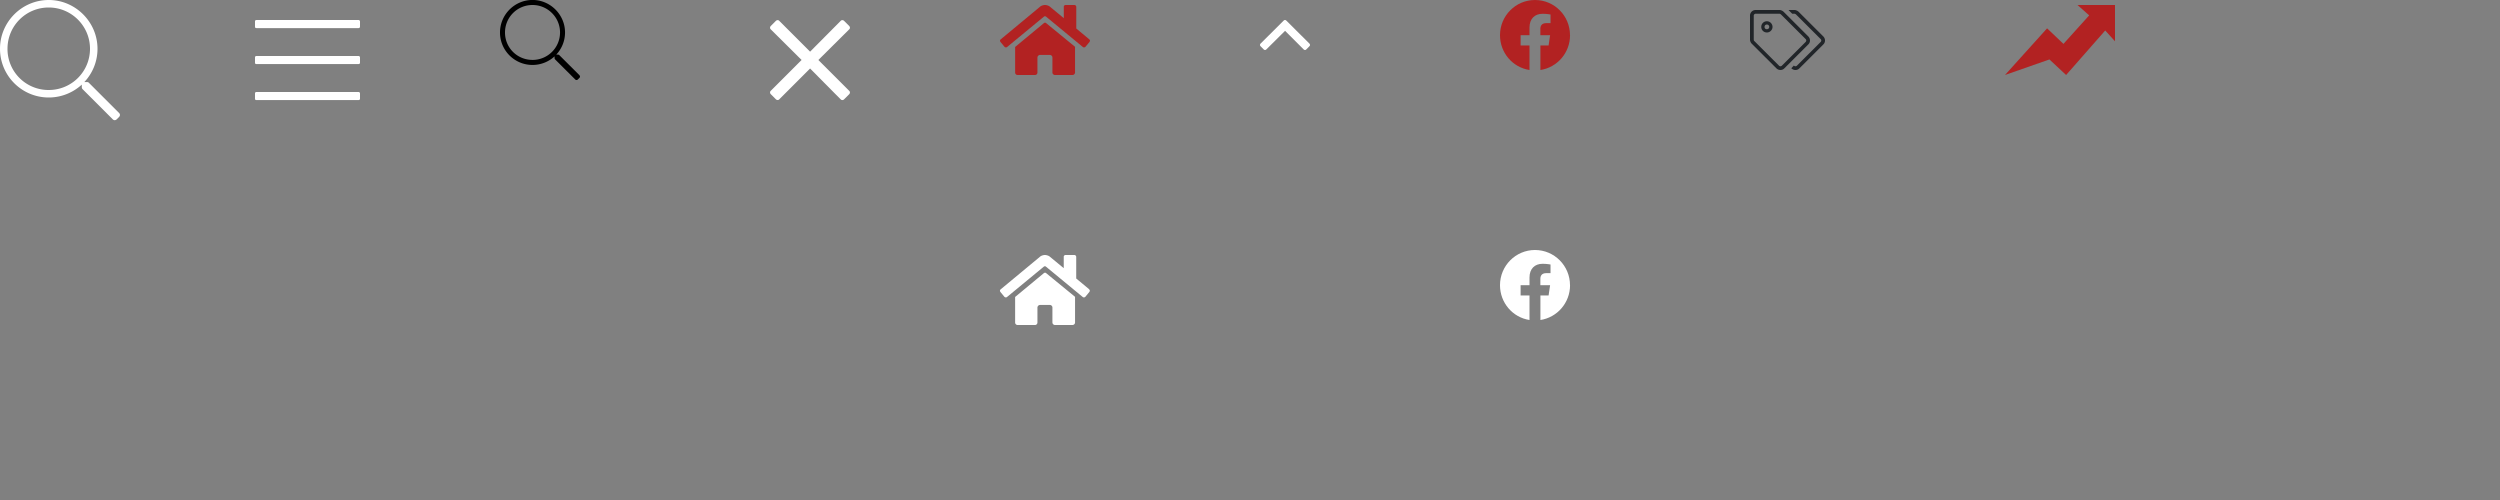 <svg xmlns="http://www.w3.org/2000/svg" width="500" height="100" fill="none" xmlns:v="https://vecta.io/nano"><rect width="100%" height="100%" fill="#808080" stroke="none"/><path d="M23.813 22.594l-6.047-6.047c-.094-.094-.234-.14-.375-.14h-.516c1.64-1.78 2.625-4.078 2.625-6.656C19.5 4.406 15.094 0 9.75 0 4.36 0 0 4.406 0 9.75c0 5.39 4.36 9.75 9.75 9.75 2.53 0 4.875-.984 6.61-2.578v.47c0 .188.047.328.14.422l6.047 6.047c.234.234.563.234.797 0l.47-.47c.234-.234.234-.562 0-.797zM9.75 18A8.2 8.2 0 0 1 1.5 9.75c0-4.547 3.656-8.25 8.25-8.25C14.297 1.5 18 5.203 18 9.75 18 14.344 14.297 18 9.75 18z" fill="#fff"/><path d="M115.883 15.04l-4.033-4.025c-.063-.062-.157-.094-.25-.094h-.344c1.095-1.186 1.75-2.715 1.75-4.43 0-3.557-2.94-6.5-6.503-6.5C102.908 0 100 2.933 100 6.5c0 3.59 2.908 6.49 6.503 6.49 1.688 0 3.252-.655 4.41-1.716v.312c0 .125.03.218.093.28l4.034 4.025a.36.36 0 0 0 .531 0l.313-.312c.156-.156.156-.374 0-.53zm-9.38-3.058C103.44 11.982 101 9.55 101 6.5 101 3.464 103.44 1 106.503 1c3.033 0 5.503 2.465 5.503 5.492 0 3.058-2.47 5.492-5.503 5.492z" fill="#000"/><path d="M71.72 5.618c.14 0 .28-.1.28-.27V4.27c0-.135-.14-.27-.28-.27H51.28c-.187 0-.28.135-.28.27v1.08c0 .18.094.27.28.27h20.44zm0 7.2c.14 0 .28-.1.28-.27v-1.08c0-.135-.14-.27-.28-.27H51.28c-.187 0-.28.135-.28.27v1.08c0 .18.094.27.28.27h20.44zm0 7.2c.14 0 .28-.1.28-.27v-1.08c0-.135-.14-.27-.28-.27H51.28c-.187 0-.28.135-.28.27v1.08c0 .18.094.27.28.27h20.44zm91.958-8.023l6.2-6.16c.15-.15.15-.4 0-.6l-1.1-1.102c-.2-.15-.45-.15-.6 0l-6.16 6.2-6.2-6.2c-.15-.15-.4-.15-.6 0l-1.1 1.102c-.15.2-.15.45 0 .6l6.2 6.16-6.2 6.2c-.15.15-.15.4 0 .6l1.1 1.102c.2.15.45.15.6 0l6.2-6.2 5.108 5.158 1.052 1.052c.15.15.4.15.6 0l1.1-1.102c.15-.2.15-.45 0-.6l-6.2-6.2z" fill="#fff"/><path d="M208.766 4.633l-5.74 4.76V14.5c0 .282.218.5.5.5h3.494c.25 0 .468-.22.468-.5v-3.007a.54.54 0 0 1 .499-.501h1.997c.28 0 .5.25.5.5V14.5c0 .282.25.5.5.5h3.525c.25 0 .5-.22.5-.5V9.362l-5.77-4.73c-.062-.063-.156-.094-.218-.094-.094 0-.188.03-.25.094zm9.078 3.226l-2.59-2.16V1.376A.38.38 0 0 0 214.88 1h-1.747a.36.36 0 0 0-.374.376V3.63l-2.808-2.318c-.218-.188-.655-.313-.967-.313-.28 0-.717.125-.935.313l-7.893 6.546c-.094.063-.156.188-.156.282s.062.188.094.25l.81.97c.062.063.187.125.28.125.063 0 .188-.03.25-.094l7.33-6.045c.062-.063.156-.094.25-.094.062 0 .156.03.218.094l7.33 6.045c.062.063.187.094.25.094.093 0 .218-.063.28-.125l.81-.97c.032-.063.094-.157.094-.25s-.062-.22-.156-.282z" fill="#b22222"/><path d="M208.766 54.633l-5.74 4.76V64.5a.49.49 0 0 0 .5.5h3.494c.25 0 .468-.22.468-.5v-3.007a.54.54 0 0 1 .499-.501h1.997c.28 0 .5.25.5.5V64.5c0 .282.25.5.5.5h3.525c.25 0 .5-.22.5-.5v-5.137l-5.77-4.73c-.062-.063-.156-.094-.218-.094-.094 0-.188.03-.25.094zm9.078 3.226l-2.6-2.16v-4.322a.38.38 0 0 0-.375-.376h-1.747a.36.36 0 0 0-.374.376v2.255l-2.808-2.318c-.218-.188-.655-.313-.967-.313-.28 0-.717.125-.935.313l-7.893 6.546c-.094.063-.156.188-.156.282s.062.188.094.25l.8.97a.46.46 0 0 0 .28.125c.063 0 .188-.03.25-.094l7.33-6.045c.062-.063.156-.094.25-.094a.33.33 0 0 1 .218.094l7.33 6.045c.062.063.187.094.25.094.093 0 .218-.063.28-.125l.8-.97c.032-.063.094-.157.094-.25s-.062-.22-.156-.282zm39.42-53.74c-.156-.157-.374-.157-.53 0l-4.618 4.598c-.156.157-.156.4 0 .535l.624.63c.156.158.374.158.53 0l3.745-3.717 3.713 3.717c.156.158.405.158.53 0l.624-.63c.156-.126.156-.378 0-.535l-4.618-4.598z" fill="#fff"/><path d="M314 7.043c0-3.9-3.133-7.043-7-7.043s-7 3.152-7 7.043c0 3.52 2.54 6.446 5.9 6.957V9.087h-1.778V7.043h1.778V5.51c0-1.76 1.045-2.755 2.625-2.755.79 0 1.58.142 1.58.142V4.63h-.875c-.875 0-1.157.54-1.157 1.108v1.306h1.947l-.3 2.045h-1.637V14c3.358-.51 5.927-3.436 5.927-6.957z" fill="#b22222"/><path d="M314 57.043c0-3.89-3.133-7.043-7-7.043s-7 3.152-7 7.043c0 3.52 2.54 6.446 5.9 6.957v-4.913h-1.778v-2.045h1.778V55.51c0-1.76 1.045-2.754 2.625-2.754.79 0 1.58.142 1.58.142v1.732h-.875c-.875 0-1.157.54-1.157 1.108v1.306h1.947l-.3 2.045h-1.637V64c3.358-.51 5.927-3.436 5.927-6.957z" fill="#fff"/><path d="M364.666 8.887c.445-.422.445-1.148 0-1.593l-4.95-4.943c-.188-.187-.54-.35-.798-.35h-1.22l.75.75h.47c.07 0 .187.07.258.117l4.974 4.966c.14.14.14.375 0 .54l-4.786 4.78c-.165.14-.4.14-.54 0l-.047-.047-.516.54.023.023c.446.445 1.173.445 1.596 0l4.787-4.78zm-8.753-6.138c.07 0 .188.07.258.117l4.975 4.966c.14.14.14.375 0 .54l-4.787 4.78c-.164.14-.4.14-.54 0l-4.974-4.966c-.07-.07-.094-.164-.094-.258V3.124c0-.187.164-.375.375-.375h4.787zm0-.75h-4.787c-.633 0-1.126.515-1.126 1.124v4.802c0 .258.14.61.33.796l4.95 4.943c.445.445 1.173.445 1.595 0l4.787-4.78c.446-.422.446-1.148 0-1.593l-4.95-4.943c-.188-.187-.54-.35-.798-.35zm-2.534 2.905a.47.47 0 0 1 .469.469c0 .28-.21.47-.47.47a.44.44 0 0 1-.469-.469c0-.258.187-.47.47-.47zm0-.656c-.634 0-1.126.515-1.126 1.124a1.11 1.11 0 0 0 1.126 1.124c.6 0 1.126-.492 1.126-1.124a1.14 1.14 0 0 0-1.126-1.124z" fill="#212529"/><path d="M409.417 5.667L401 15l8.885-3.11 3.337 3.11 7.822-8.905L423 8.26V1h-7.503l2.338 2.074-5.144 5.704-3.274-3.11z" fill="#b22222"/></svg>